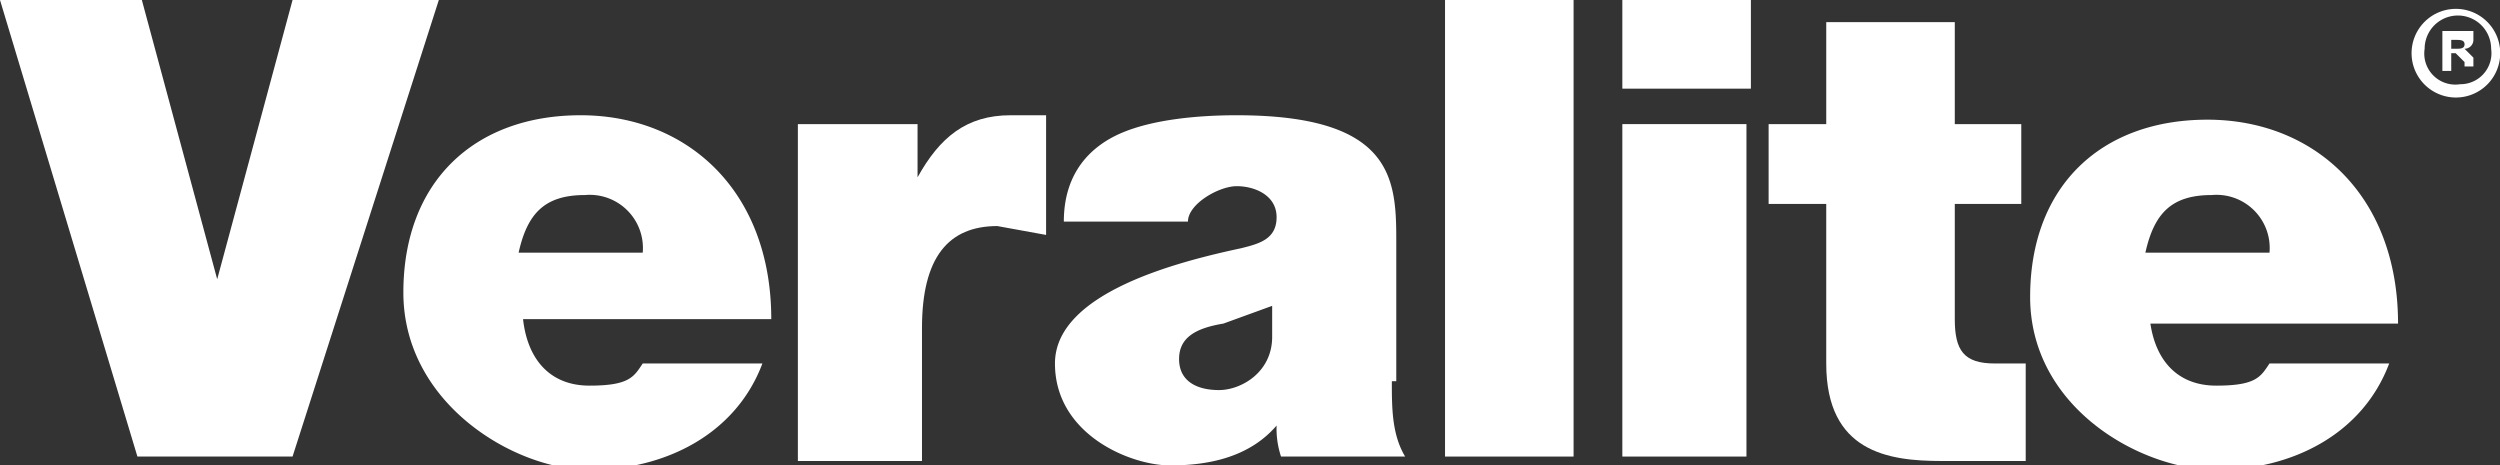 <svg id="Laag_1" data-name="Laag 1" xmlns="http://www.w3.org/2000/svg" width="564" height="105" viewBox="0 0 564 105"><rect x="0" y="0" width="564" height="105" fill="#333333" stroke="none"/><defs><style>.cls-1{fill:#fff;}</style></defs><title>veralite</title><path class="cls-1" d="M66,103H31L0,0H32L49,63h0L66,0H99Z"/><path class="cls-1" d="M118,72c1,9,6,15,15,15s10-2,12-5h27c-6,16-22,24-39,24S91,91,91,66s16-40,40-40,43,17,43,46H118Zm27-15a12,12,0,0,0-13-13c-9,0-13,4-15,13h27Z"/><path class="cls-1" d="M180,28h27V40h0c5-9,11-14,21-14h8V53l-11-2c-11,0-17,7-17,23v30H180V28Z"/><path class="cls-1" d="M314,86c0,6,0,12,3,17H289a20,20,0,0,1-1-7h0c-6,7-15,9-24,9s-26-7-26-23,28-23,42-26c4-1,8-2,8-7s-5-7-9-7-11,4-11,8H240c0-11,6-17,13-20s17-4,26-4c36,0,36,15,36,29V86ZM287,69l-11,4c-6,1-10,3-10,8s4,7,9,7,12-4,12-12V69Z"/><path class="cls-1" d="M326,0h29V103H326V0Z"/><path class="cls-1" d="M394,20H366V0h29V20Zm-29,8h29v75H366V28Z"/><path class="cls-1" d="M441,28h15V46H441V72c0,7,2,10,9,10h7v22H438c-12,0-26-2-26-22V46H399V28h13V5h29V28Z"/><path class="cls-1" d="M485,72c1,9,6,15,15,15s10-2,12-5h27c-6,16-22,24-39,24s-42-14-42-39,16-40,40-40,43,17,43,46H485Zm27-15a12,12,0,0,0-13-13c-9,0-13,4-15,13h27Z"/><path class="cls-1" d="M564,11A10,10,0,1,1,554,2,10,10,0,0,1,564,11Zm-17,0a7,7,0,0,0,8,8,7,7,0,0,0,7-8A7,7,0,1,0,547,11Zm6,5h-2V7h7V9a2,2,0,0,1-2,2h0l2,2v2h-2V14l-2-2h-1v4Zm0-5h1c1,0,2,0,2-1s-1-1-2-1h-1v3Z"/></svg>